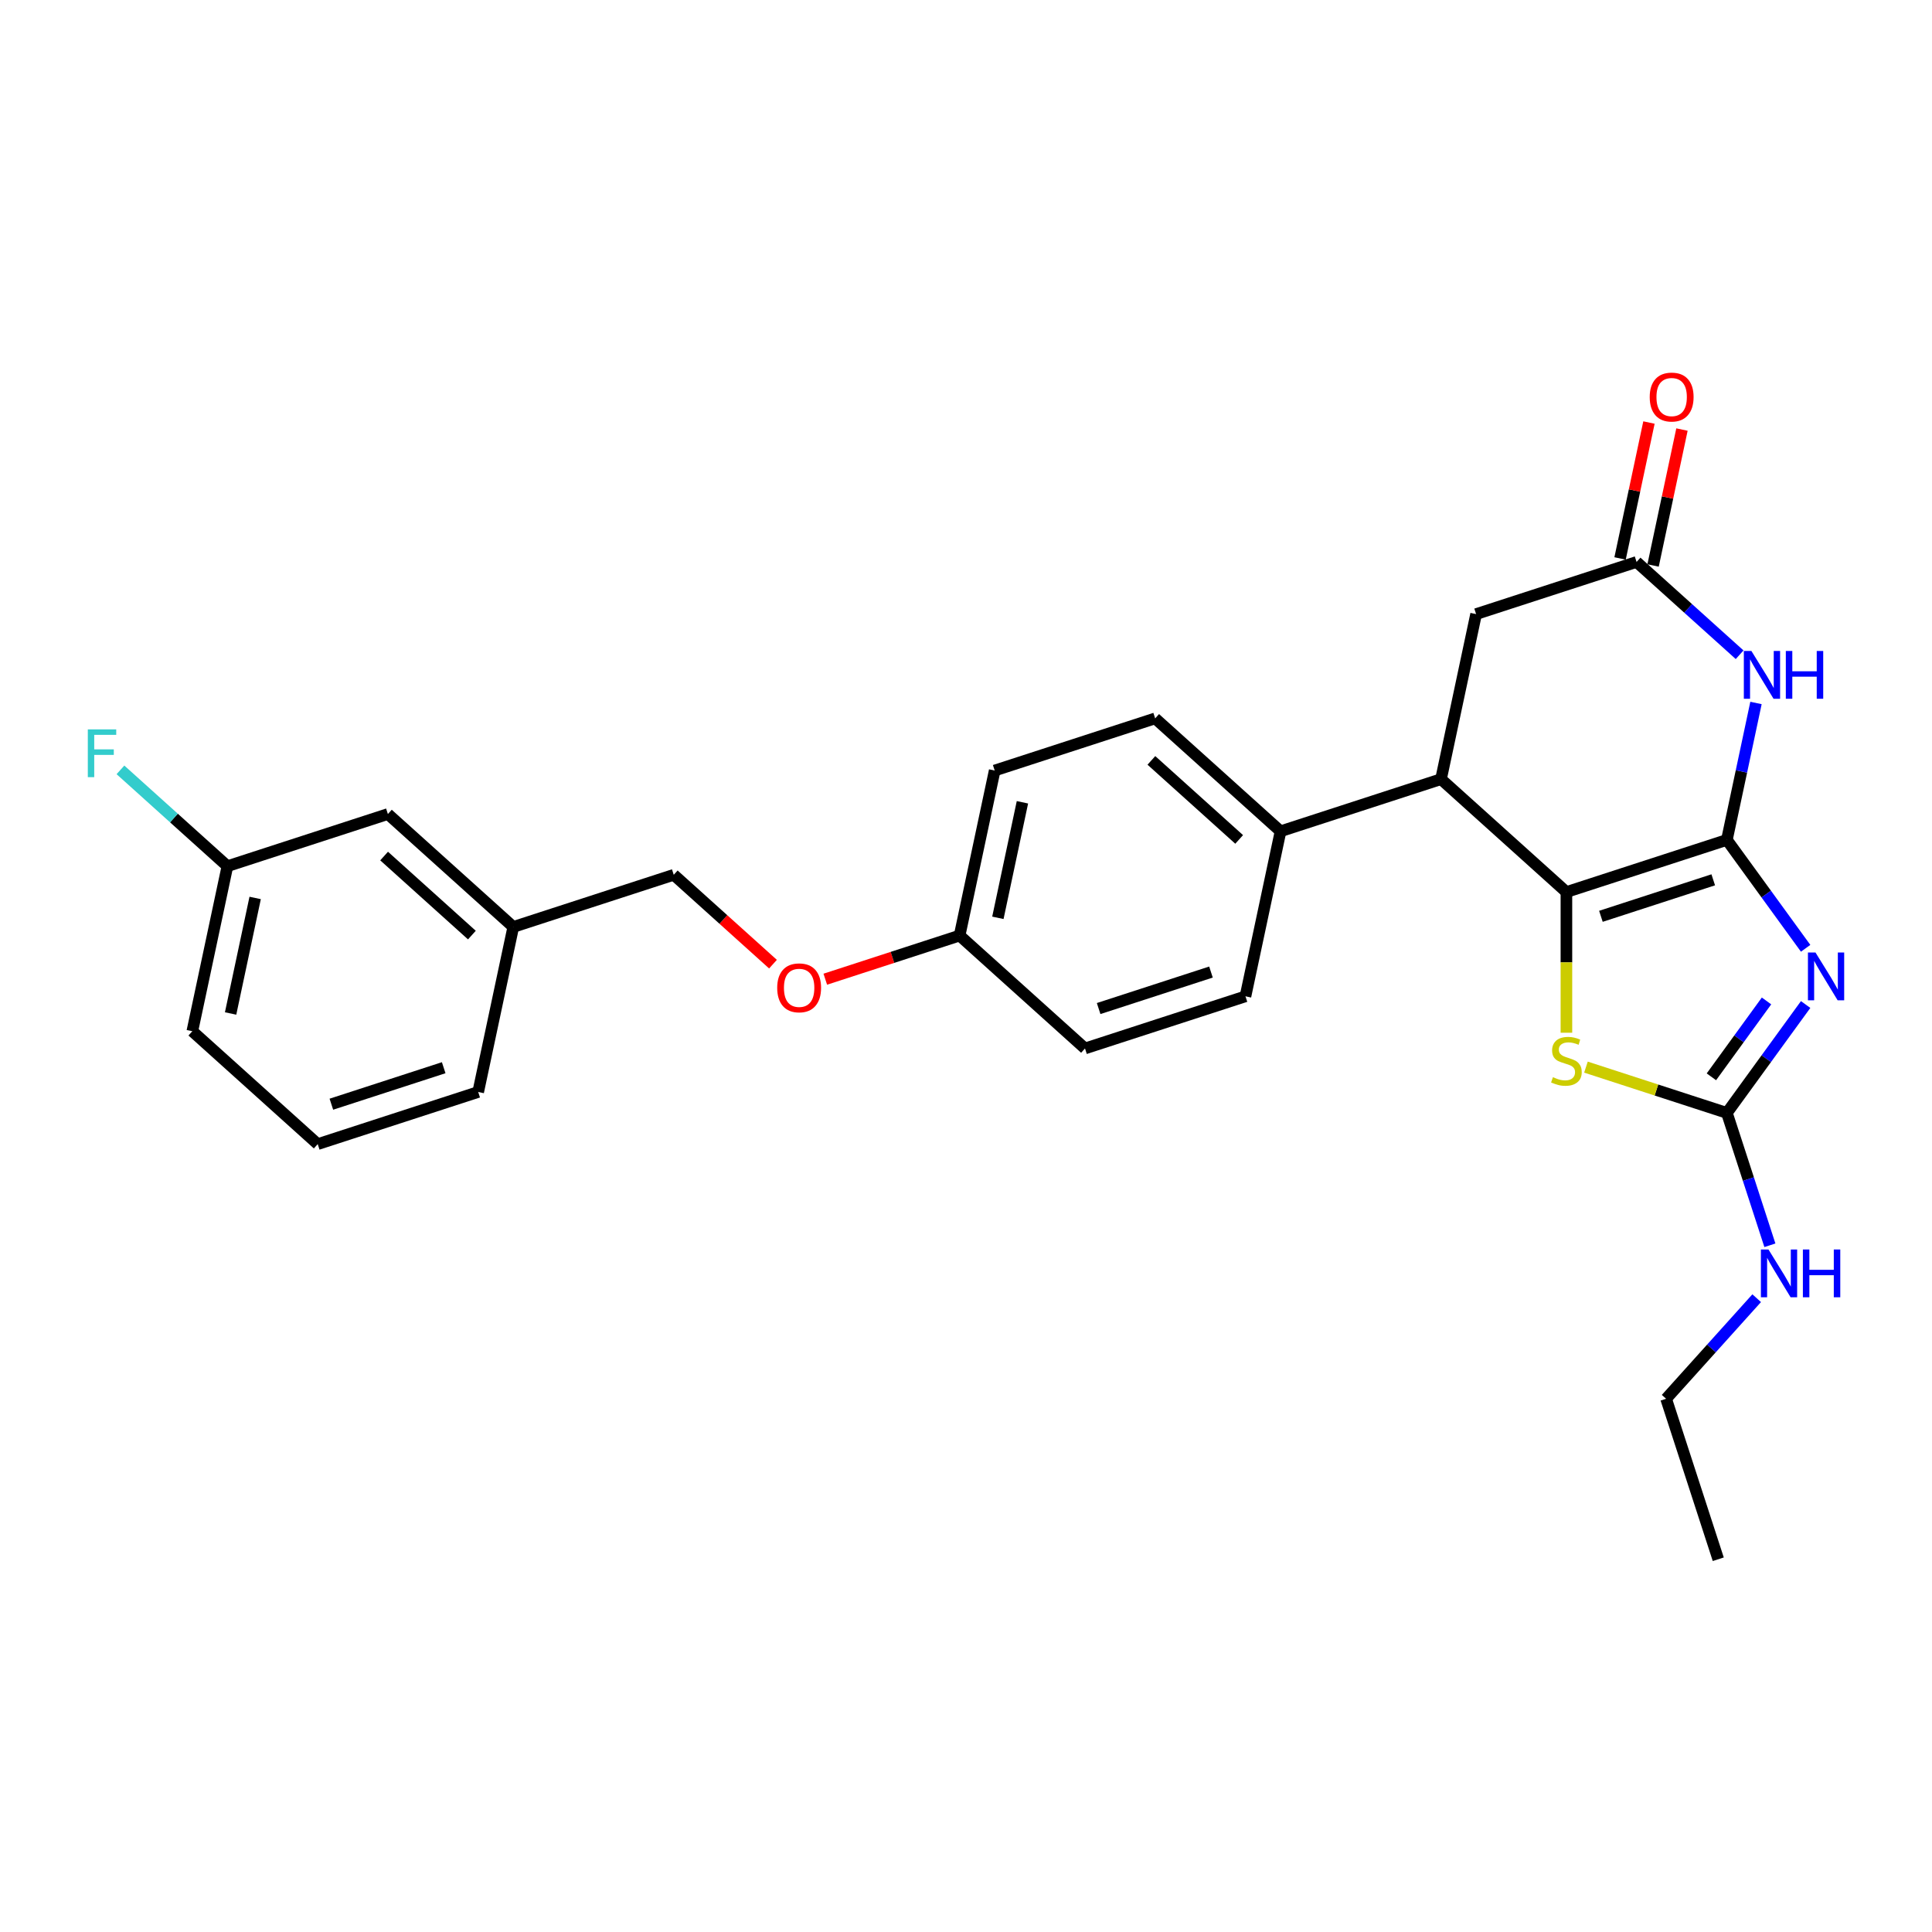 <?xml version='1.0' encoding='iso-8859-1'?>
<svg version='1.1' baseProfile='full'
              xmlns='http://www.w3.org/2000/svg'
                      xmlns:rdkit='http://www.rdkit.org/xml'
                      xmlns:xlink='http://www.w3.org/1999/xlink'
                  xml:space='preserve'
width='1000px' height='1000px' viewBox='0 0 1000 1000'>
<!-- END OF HEADER -->
<rect style='opacity:1.0;fill:#FFFFFF;stroke:none' width='1000' height='1000' x='0' y='0'> </rect>
<path class='bond-0' d='M 893.832,434.732 L 914.213,462.785' style='fill:none;fill-rule:evenodd;stroke:#000000;stroke-width:6px;stroke-linecap:butt;stroke-linejoin:miter;stroke-opacity:1' />
<path class='bond-0' d='M 914.213,462.785 L 934.595,490.837' style='fill:none;fill-rule:evenodd;stroke:#0000FF;stroke-width:6px;stroke-linecap:butt;stroke-linejoin:miter;stroke-opacity:1' />
<path class='bond-1' d='M 893.832,434.732 L 810.773,461.72' style='fill:none;fill-rule:evenodd;stroke:#000000;stroke-width:6px;stroke-linecap:butt;stroke-linejoin:miter;stroke-opacity:1' />
<path class='bond-1' d='M 886.771,455.392 L 828.629,474.284' style='fill:none;fill-rule:evenodd;stroke:#000000;stroke-width:6px;stroke-linecap:butt;stroke-linejoin:miter;stroke-opacity:1' />
<path class='bond-2' d='M 893.832,434.732 L 901.365,399.295' style='fill:none;fill-rule:evenodd;stroke:#000000;stroke-width:6px;stroke-linecap:butt;stroke-linejoin:miter;stroke-opacity:1' />
<path class='bond-2' d='M 901.365,399.295 L 908.897,363.857' style='fill:none;fill-rule:evenodd;stroke:#0000FF;stroke-width:6px;stroke-linecap:butt;stroke-linejoin:miter;stroke-opacity:1' />
<path class='bond-3' d='M 934.595,519.937 L 914.213,547.989' style='fill:none;fill-rule:evenodd;stroke:#0000FF;stroke-width:6px;stroke-linecap:butt;stroke-linejoin:miter;stroke-opacity:1' />
<path class='bond-3' d='M 914.213,547.989 L 893.832,576.042' style='fill:none;fill-rule:evenodd;stroke:#000000;stroke-width:6px;stroke-linecap:butt;stroke-linejoin:miter;stroke-opacity:1' />
<path class='bond-3' d='M 914.349,518.086 L 900.082,537.723' style='fill:none;fill-rule:evenodd;stroke:#0000FF;stroke-width:6px;stroke-linecap:butt;stroke-linejoin:miter;stroke-opacity:1' />
<path class='bond-3' d='M 900.082,537.723 L 885.816,557.359' style='fill:none;fill-rule:evenodd;stroke:#000000;stroke-width:6px;stroke-linecap:butt;stroke-linejoin:miter;stroke-opacity:1' />
<path class='bond-4' d='M 810.773,461.72 L 810.773,498.13' style='fill:none;fill-rule:evenodd;stroke:#000000;stroke-width:6px;stroke-linecap:butt;stroke-linejoin:miter;stroke-opacity:1' />
<path class='bond-4' d='M 810.773,498.13 L 810.773,534.539' style='fill:none;fill-rule:evenodd;stroke:#CCCC00;stroke-width:6px;stroke-linecap:butt;stroke-linejoin:miter;stroke-opacity:1' />
<path class='bond-5' d='M 810.773,461.72 L 745.871,403.282' style='fill:none;fill-rule:evenodd;stroke:#000000;stroke-width:6px;stroke-linecap:butt;stroke-linejoin:miter;stroke-opacity:1' />
<path class='bond-6' d='M 900.427,338.896 L 873.758,314.882' style='fill:none;fill-rule:evenodd;stroke:#0000FF;stroke-width:6px;stroke-linecap:butt;stroke-linejoin:miter;stroke-opacity:1' />
<path class='bond-6' d='M 873.758,314.882 L 847.088,290.869' style='fill:none;fill-rule:evenodd;stroke:#000000;stroke-width:6px;stroke-linecap:butt;stroke-linejoin:miter;stroke-opacity:1' />
<path class='bond-10' d='M 893.832,576.042 L 904.962,610.297' style='fill:none;fill-rule:evenodd;stroke:#000000;stroke-width:6px;stroke-linecap:butt;stroke-linejoin:miter;stroke-opacity:1' />
<path class='bond-10' d='M 904.962,610.297 L 916.092,644.551' style='fill:none;fill-rule:evenodd;stroke:#0000FF;stroke-width:6px;stroke-linecap:butt;stroke-linejoin:miter;stroke-opacity:1' />
<path class='bond-27' d='M 893.832,576.042 L 857.359,564.191' style='fill:none;fill-rule:evenodd;stroke:#000000;stroke-width:6px;stroke-linecap:butt;stroke-linejoin:miter;stroke-opacity:1' />
<path class='bond-27' d='M 857.359,564.191 L 820.886,552.34' style='fill:none;fill-rule:evenodd;stroke:#CCCC00;stroke-width:6px;stroke-linecap:butt;stroke-linejoin:miter;stroke-opacity:1' />
<path class='bond-8' d='M 745.871,403.282 L 662.811,430.27' style='fill:none;fill-rule:evenodd;stroke:#000000;stroke-width:6px;stroke-linecap:butt;stroke-linejoin:miter;stroke-opacity:1' />
<path class='bond-28' d='M 745.871,403.282 L 764.029,317.857' style='fill:none;fill-rule:evenodd;stroke:#000000;stroke-width:6px;stroke-linecap:butt;stroke-linejoin:miter;stroke-opacity:1' />
<path class='bond-7' d='M 847.088,290.869 L 764.029,317.857' style='fill:none;fill-rule:evenodd;stroke:#000000;stroke-width:6px;stroke-linecap:butt;stroke-linejoin:miter;stroke-opacity:1' />
<path class='bond-9' d='M 855.631,292.685 L 863.108,257.509' style='fill:none;fill-rule:evenodd;stroke:#000000;stroke-width:6px;stroke-linecap:butt;stroke-linejoin:miter;stroke-opacity:1' />
<path class='bond-9' d='M 863.108,257.509 L 870.584,222.333' style='fill:none;fill-rule:evenodd;stroke:#FF0000;stroke-width:6px;stroke-linecap:butt;stroke-linejoin:miter;stroke-opacity:1' />
<path class='bond-9' d='M 838.546,289.053 L 846.022,253.877' style='fill:none;fill-rule:evenodd;stroke:#000000;stroke-width:6px;stroke-linecap:butt;stroke-linejoin:miter;stroke-opacity:1' />
<path class='bond-9' d='M 846.022,253.877 L 853.499,218.702' style='fill:none;fill-rule:evenodd;stroke:#FF0000;stroke-width:6px;stroke-linecap:butt;stroke-linejoin:miter;stroke-opacity:1' />
<path class='bond-11' d='M 662.811,430.27 L 597.909,371.832' style='fill:none;fill-rule:evenodd;stroke:#000000;stroke-width:6px;stroke-linecap:butt;stroke-linejoin:miter;stroke-opacity:1' />
<path class='bond-11' d='M 641.388,434.485 L 595.957,393.578' style='fill:none;fill-rule:evenodd;stroke:#000000;stroke-width:6px;stroke-linecap:butt;stroke-linejoin:miter;stroke-opacity:1' />
<path class='bond-12' d='M 662.811,430.27 L 644.653,515.695' style='fill:none;fill-rule:evenodd;stroke:#000000;stroke-width:6px;stroke-linecap:butt;stroke-linejoin:miter;stroke-opacity:1' />
<path class='bond-23' d='M 909.257,671.943 L 885.819,697.973' style='fill:none;fill-rule:evenodd;stroke:#0000FF;stroke-width:6px;stroke-linecap:butt;stroke-linejoin:miter;stroke-opacity:1' />
<path class='bond-23' d='M 885.819,697.973 L 862.382,724.003' style='fill:none;fill-rule:evenodd;stroke:#000000;stroke-width:6px;stroke-linecap:butt;stroke-linejoin:miter;stroke-opacity:1' />
<path class='bond-19' d='M 597.909,371.832 L 514.85,398.82' style='fill:none;fill-rule:evenodd;stroke:#000000;stroke-width:6px;stroke-linecap:butt;stroke-linejoin:miter;stroke-opacity:1' />
<path class='bond-20' d='M 644.653,515.695 L 561.594,542.683' style='fill:none;fill-rule:evenodd;stroke:#000000;stroke-width:6px;stroke-linecap:butt;stroke-linejoin:miter;stroke-opacity:1' />
<path class='bond-20' d='M 626.797,503.132 L 568.655,522.023' style='fill:none;fill-rule:evenodd;stroke:#000000;stroke-width:6px;stroke-linecap:butt;stroke-linejoin:miter;stroke-opacity:1' />
<path class='bond-13' d='M 427.169,506.835 L 461.931,495.54' style='fill:none;fill-rule:evenodd;stroke:#FF0000;stroke-width:6px;stroke-linecap:butt;stroke-linejoin:miter;stroke-opacity:1' />
<path class='bond-13' d='M 461.931,495.54 L 496.692,484.245' style='fill:none;fill-rule:evenodd;stroke:#000000;stroke-width:6px;stroke-linecap:butt;stroke-linejoin:miter;stroke-opacity:1' />
<path class='bond-17' d='M 400.096,499.044 L 374.413,475.92' style='fill:none;fill-rule:evenodd;stroke:#FF0000;stroke-width:6px;stroke-linecap:butt;stroke-linejoin:miter;stroke-opacity:1' />
<path class='bond-17' d='M 374.413,475.92 L 348.731,452.795' style='fill:none;fill-rule:evenodd;stroke:#000000;stroke-width:6px;stroke-linecap:butt;stroke-linejoin:miter;stroke-opacity:1' />
<path class='bond-14' d='M 496.692,484.245 L 561.594,542.683' style='fill:none;fill-rule:evenodd;stroke:#000000;stroke-width:6px;stroke-linecap:butt;stroke-linejoin:miter;stroke-opacity:1' />
<path class='bond-29' d='M 496.692,484.245 L 514.85,398.82' style='fill:none;fill-rule:evenodd;stroke:#000000;stroke-width:6px;stroke-linecap:butt;stroke-linejoin:miter;stroke-opacity:1' />
<path class='bond-29' d='M 516.501,475.063 L 529.211,415.265' style='fill:none;fill-rule:evenodd;stroke:#000000;stroke-width:6px;stroke-linecap:butt;stroke-linejoin:miter;stroke-opacity:1' />
<path class='bond-15' d='M 200.769,421.345 L 265.671,479.783' style='fill:none;fill-rule:evenodd;stroke:#000000;stroke-width:6px;stroke-linecap:butt;stroke-linejoin:miter;stroke-opacity:1' />
<path class='bond-15' d='M 198.817,443.091 L 244.248,483.998' style='fill:none;fill-rule:evenodd;stroke:#000000;stroke-width:6px;stroke-linecap:butt;stroke-linejoin:miter;stroke-opacity:1' />
<path class='bond-16' d='M 200.769,421.345 L 117.71,448.333' style='fill:none;fill-rule:evenodd;stroke:#000000;stroke-width:6px;stroke-linecap:butt;stroke-linejoin:miter;stroke-opacity:1' />
<path class='bond-21' d='M 117.71,448.333 L 90.027,423.407' style='fill:none;fill-rule:evenodd;stroke:#000000;stroke-width:6px;stroke-linecap:butt;stroke-linejoin:miter;stroke-opacity:1' />
<path class='bond-21' d='M 90.027,423.407 L 62.345,398.482' style='fill:none;fill-rule:evenodd;stroke:#33CCCC;stroke-width:6px;stroke-linecap:butt;stroke-linejoin:miter;stroke-opacity:1' />
<path class='bond-24' d='M 117.71,448.333 L 99.552,533.758' style='fill:none;fill-rule:evenodd;stroke:#000000;stroke-width:6px;stroke-linecap:butt;stroke-linejoin:miter;stroke-opacity:1' />
<path class='bond-24' d='M 132.071,464.778 L 119.361,524.576' style='fill:none;fill-rule:evenodd;stroke:#000000;stroke-width:6px;stroke-linecap:butt;stroke-linejoin:miter;stroke-opacity:1' />
<path class='bond-18' d='M 348.731,452.795 L 265.671,479.783' style='fill:none;fill-rule:evenodd;stroke:#000000;stroke-width:6px;stroke-linecap:butt;stroke-linejoin:miter;stroke-opacity:1' />
<path class='bond-25' d='M 265.671,479.783 L 247.513,565.208' style='fill:none;fill-rule:evenodd;stroke:#000000;stroke-width:6px;stroke-linecap:butt;stroke-linejoin:miter;stroke-opacity:1' />
<path class='bond-22' d='M 164.454,592.196 L 247.513,565.208' style='fill:none;fill-rule:evenodd;stroke:#000000;stroke-width:6px;stroke-linecap:butt;stroke-linejoin:miter;stroke-opacity:1' />
<path class='bond-22' d='M 171.515,571.536 L 229.657,552.645' style='fill:none;fill-rule:evenodd;stroke:#000000;stroke-width:6px;stroke-linecap:butt;stroke-linejoin:miter;stroke-opacity:1' />
<path class='bond-30' d='M 164.454,592.196 L 99.552,533.758' style='fill:none;fill-rule:evenodd;stroke:#000000;stroke-width:6px;stroke-linecap:butt;stroke-linejoin:miter;stroke-opacity:1' />
<path class='bond-26' d='M 862.382,724.003 L 889.37,807.063' style='fill:none;fill-rule:evenodd;stroke:#000000;stroke-width:6px;stroke-linecap:butt;stroke-linejoin:miter;stroke-opacity:1' />
<path  class='atom-1' d='M 939.699 493.021
L 947.803 506.121
Q 948.607 507.413, 949.899 509.754
Q 951.192 512.094, 951.262 512.234
L 951.262 493.021
L 954.545 493.021
L 954.545 517.754
L 951.157 517.754
L 942.458 503.431
Q 941.445 501.754, 940.362 499.833
Q 939.314 497.911, 939 497.317
L 939 517.754
L 935.786 517.754
L 935.786 493.021
L 939.699 493.021
' fill='#0000FF'/>
<path  class='atom-3' d='M 906.523 336.94
L 914.627 350.041
Q 915.431 351.333, 916.723 353.674
Q 918.016 356.014, 918.086 356.154
L 918.086 336.94
L 921.37 336.94
L 921.37 361.673
L 917.981 361.673
L 909.283 347.351
Q 908.269 345.674, 907.187 343.752
Q 906.139 341.831, 905.824 341.237
L 905.824 361.673
L 902.61 361.673
L 902.61 336.94
L 906.523 336.94
' fill='#0000FF'/>
<path  class='atom-3' d='M 924.339 336.94
L 927.693 336.94
L 927.693 347.455
L 940.339 347.455
L 940.339 336.94
L 943.692 336.94
L 943.692 361.673
L 940.339 361.673
L 940.339 350.25
L 927.693 350.25
L 927.693 361.673
L 924.339 361.673
L 924.339 336.94
' fill='#0000FF'/>
<path  class='atom-5' d='M 803.786 557.543
Q 804.065 557.648, 805.218 558.137
Q 806.371 558.626, 807.629 558.94
Q 808.921 559.22, 810.179 559.22
Q 812.519 559.22, 813.882 558.102
Q 815.244 556.949, 815.244 554.958
Q 815.244 553.595, 814.545 552.757
Q 813.882 551.919, 812.834 551.465
Q 811.786 551.01, 810.039 550.486
Q 807.838 549.823, 806.511 549.194
Q 805.218 548.565, 804.275 547.238
Q 803.367 545.91, 803.367 543.674
Q 803.367 540.565, 805.463 538.644
Q 807.594 536.723, 811.786 536.723
Q 814.65 536.723, 817.899 538.085
L 817.096 540.775
Q 814.126 539.552, 811.89 539.552
Q 809.48 539.552, 808.153 540.565
Q 806.825 541.543, 806.86 543.255
Q 806.86 544.583, 807.524 545.386
Q 808.222 546.19, 809.201 546.644
Q 810.214 547.098, 811.89 547.622
Q 814.126 548.32, 815.454 549.019
Q 816.781 549.718, 817.724 551.15
Q 818.703 552.547, 818.703 554.958
Q 818.703 558.381, 816.397 560.233
Q 814.126 562.049, 810.318 562.049
Q 808.118 562.049, 806.441 561.56
Q 804.799 561.106, 802.843 560.303
L 803.786 557.543
' fill='#CCCC00'/>
<path  class='atom-10' d='M 853.892 205.513
Q 853.892 199.575, 856.827 196.256
Q 859.761 192.937, 865.246 192.937
Q 870.73 192.937, 873.665 196.256
Q 876.599 199.575, 876.599 205.513
Q 876.599 211.522, 873.63 214.945
Q 870.661 218.334, 865.246 218.334
Q 859.796 218.334, 856.827 214.945
Q 853.892 211.557, 853.892 205.513
M 865.246 215.539
Q 869.019 215.539, 871.045 213.024
Q 873.106 210.474, 873.106 205.513
Q 873.106 200.658, 871.045 198.212
Q 869.019 195.732, 865.246 195.732
Q 861.473 195.732, 859.412 198.177
Q 857.386 200.623, 857.386 205.513
Q 857.386 210.509, 859.412 213.024
Q 861.473 215.539, 865.246 215.539
' fill='#FF0000'/>
<path  class='atom-11' d='M 915.353 646.735
L 923.457 659.835
Q 924.261 661.127, 925.553 663.468
Q 926.846 665.809, 926.916 665.948
L 926.916 646.735
L 930.2 646.735
L 930.2 671.468
L 926.811 671.468
L 918.112 657.145
Q 917.099 655.468, 916.016 653.547
Q 914.968 651.626, 914.654 651.032
L 914.654 671.468
L 911.44 671.468
L 911.44 646.735
L 915.353 646.735
' fill='#0000FF'/>
<path  class='atom-11' d='M 933.169 646.735
L 936.522 646.735
L 936.522 657.25
L 949.168 657.25
L 949.168 646.735
L 952.522 646.735
L 952.522 671.468
L 949.168 671.468
L 949.168 660.045
L 936.522 660.045
L 936.522 671.468
L 933.169 671.468
L 933.169 646.735
' fill='#0000FF'/>
<path  class='atom-14' d='M 402.279 511.303
Q 402.279 505.364, 405.214 502.045
Q 408.148 498.727, 413.633 498.727
Q 419.117 498.727, 422.052 502.045
Q 424.986 505.364, 424.986 511.303
Q 424.986 517.311, 422.017 520.735
Q 419.047 524.124, 413.633 524.124
Q 408.183 524.124, 405.214 520.735
Q 402.279 517.346, 402.279 511.303
M 413.633 521.329
Q 417.405 521.329, 419.432 518.814
Q 421.493 516.263, 421.493 511.303
Q 421.493 506.447, 419.432 504.002
Q 417.405 501.521, 413.633 501.521
Q 409.86 501.521, 407.799 503.967
Q 405.773 506.412, 405.773 511.303
Q 405.773 516.298, 407.799 518.814
Q 409.86 521.329, 413.633 521.329
' fill='#FF0000'/>
<path  class='atom-22' d='M 45.455 377.528
L 60.162 377.528
L 60.162 380.358
L 48.773 380.358
L 48.773 387.869
L 58.904 387.869
L 58.904 390.733
L 48.773 390.733
L 48.773 402.261
L 45.455 402.261
L 45.455 377.528
' fill='#33CCCC'/>
</svg>
